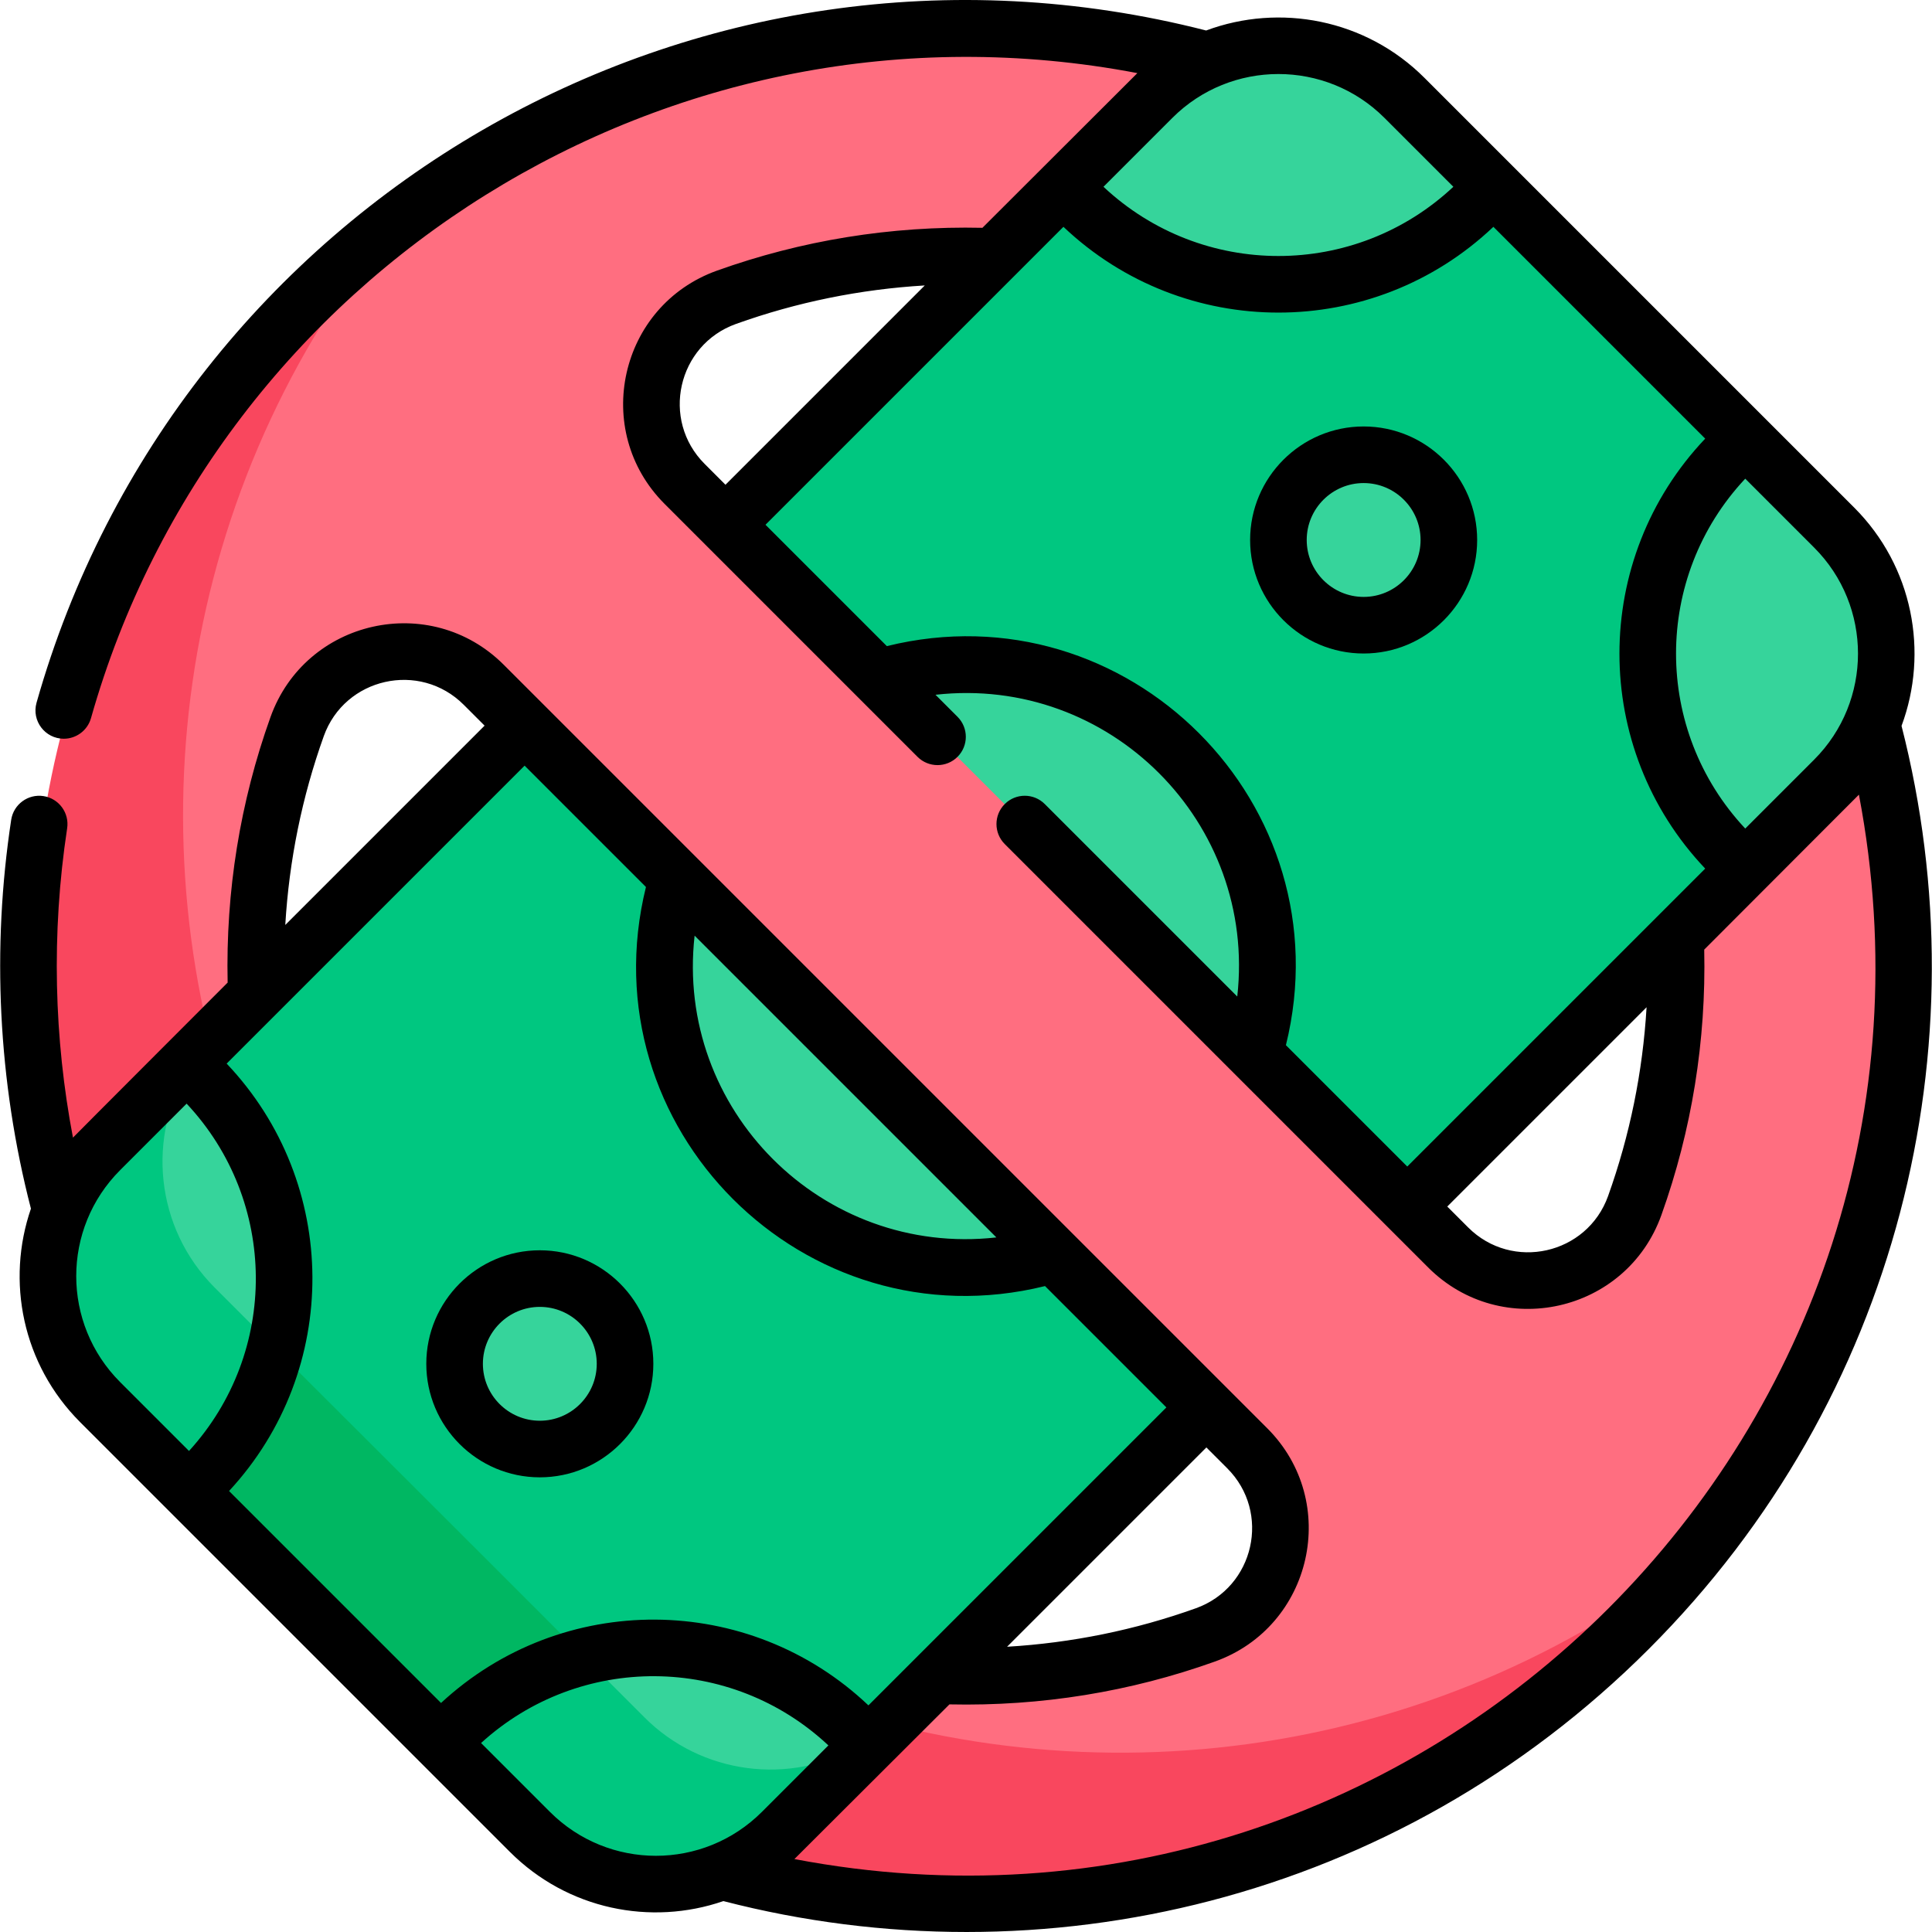 <svg id="Capa_1" enable-background="new 0 0 512.073 512.073" viewBox="0 0 512.073 512.073" xmlns="http://www.w3.org/2000/svg"><g><g><path d="m504.488 256.063c0 58.41-20.15 112.11-53.88 154.53-4.83 6.003-70.97 85.566-164.687 73.051-39.502-5.275-67.886-24.77-82.793-37.051 2.91-2.67 6.191-4.808 9.76-6.3 16.543-6.913 33.34 2.47 35.74 3.86 23.569.962 47.811-2.57 70.85-10.82 20.729-7.423 26.671-33.899 11.101-49.469-17.05-19.73-12.501-48.201 4.629-59.701 13.57-9.11 34.291-7.099 48.611 6.461 15.57 15.57 42.049 9.629 49.469-11.101 8.279-23.111 11.778-47.352 10.82-70.85-22.95-18.31-22.379-50.438-6.58-64.42 14.111-12.489 41.44-11.45 58.61 7.68 4.67 15.9 8.35 37.96 8.35 64.13z" fill="#ff6e80"/><path d="m451.609 410.593c-63.363 79.677-165.909 110.514-259.28 85.44-5.64-19.66.1-38.78 11.8-49.44 80.094 32.3 175.3 21.447 247.48-36z" fill="#f9475e"/><path d="m306.808 68.223c-12.55 8.25-29.57 8.11-43.4-.25-24.26-.949-48.253 2.725-70.85 10.82-20.73 7.42-26.671 33.899-11.101 49.469 11.95 14.06 13.641 33.371 5.111 46.481-11.04 16.95-38.271 22.129-58.351 6.759-15.6-15.6-42.078-9.579-49.469 11.101-8.279 23.111-11.778 47.352-10.82 70.85 7.03 14.39 5.47 31.13-3.3 43.35-9.282-13.224-36.219-55.225-32.9-113.482 4.48-78.65 60.551-124.554 69.73-131.818v-.01c62.84-49.97 144.121-65.35 218.69-45.55 8.88 19.5 2.58 41.82-13.34 52.28z" fill="#ff6e80"/><path d="m65.628 306.803c-11.224 15.546-31.324 20.472-48.58 13.95-4.78-16.13-8.5-38.37-8.5-64.69 0-78.81 36.69-149.04 93.91-194.56-56.644 71.191-68.242 165.243-36.83 245.3z" fill="#f9475e"/><path d="m462.668 116.363v113.75l-232.6 232.455h-49.97c-62.973-18.083-112.557-67.597-130.585-130.585v-49.97l232.455-232.6h113.75z" fill="#00c780"/><path d="m180.099 462.568h-63.17l-67.415-67.415v-63.17c4.246 7.155-.769.919 121.285 123.19 2.852 2.857 5.979 5.425 9.3 7.395z" fill="#00b762"/><g fill="#36d49b"><path d="m372.248 25.943 23.47 23.47c-30.081 34.587-83.669 34.587-113.75 0l23.47-23.47c18.451-18.45 48.36-18.45 66.81 0z"/><path d="m486.139 206.643-23.47 23.47c-34.587-30.081-34.587-83.669 0-113.75l23.47 23.47c18.45 18.45 18.45 48.36 0 66.81z"/><path d="m179.583 232.868c-8.252 27.279-1.597 58.103 19.965 79.665s52.386 28.217 79.665 19.965l53.241-53.241c8.252-27.279 1.597-58.103-19.965-79.665s-52.386-28.217-79.665-19.965z"/><circle cx="361.43" cy="143.122" r="22.588"/><circle cx="143.077" cy="361.475" r="22.588"/><path d="m73.008 357.383c-1.197.221-26.055 4.465-38.571-10.385-12.715-15.086-9.132-45.653 15.811-64.185 21.494 19.258 29.47 48.264 22.76 74.57z"/></g><path d="m73.008 357.383c-6.317 25.114-23.495 37.286-23.495 37.77l-22.965-23.51c-18.45-18.45-18.45-48.37 0-66.82l22.965-22.81c.3.26.445.52.735.8-11.43 18.24-9.21 42.6 6.66 58.47z" fill="#00c780"/><path d="m230.068 462.568-2.26.145c-21.165 20.944-49.876 22.07-63.693 8.931-11.591-11.022-9.789-29.312-9.417-32.571 27.037-6.896 56.427 1.639 75.37 23.495z" fill="#36d49b"/><path d="m230.068 462.568-22.81 22.965c-18.45 18.45-48.37 18.45-66.82 0-24.007-24.007-23.6-23.51-23.5-23.51 9.86-11.07 22.93-19.22 37.76-22.95l16.1 16.1c15.06 15.114 38.53 18.204 57.01 7.54z" fill="#00c780"/><path d="m218.372 112.971h75.293v286.183h-75.293z" fill="#ff6e80" transform="matrix(.707 -.707 .707 .707 -106.078 256.032)"/></g><g><path d="m503.998 192.397c7.24-19.465 3.066-42.248-12.554-57.868l-113.891-113.892c-15.62-15.619-38.403-19.794-57.868-12.554-135.763-34.747-272.573 45.845-310.001 178.174-1.355 4.791 2.255 9.543 7.221 9.543 3.271 0 6.278-2.157 7.213-5.461 33.431-118.2 153.146-194.636 277.337-170.961l-41.067 41.002c-24.366-.534-48.043 3.362-70.361 11.353-25.904 9.275-33.33 42.375-13.874 61.83l67.032 67.032c2.929 2.929 7.678 2.929 10.607 0s2.929-7.677 0-10.606l-5.841-5.841c46.115-5.182 85.163 33.867 79.981 79.981l-51.017-51.017c-2.931-2.93-7.679-2.929-10.607 0-2.929 2.929-2.929 7.677 0 10.606l112.209 112.209c19.455 19.455 52.557 12.031 61.83-13.873 8.049-22.478 11.887-46.185 11.354-70.361 0 0 40.587-40.624 41.002-41.068 31.874 167.196-114.957 314.009-282.149 282.116l41.094-40.996c24.367.534 48.043-3.362 70.361-11.353 25.904-9.275 33.33-42.375 13.874-61.83l-202.364-202.364c-19.455-19.455-52.557-12.031-61.83 13.874-8.049 22.479-11.887 46.186-11.354 70.362 0 0-40.379 40.413-40.997 41.095-4.991-26.162-5.791-54.038-1.542-81.985.622-4.095-2.192-7.919-6.288-8.542-4.081-.62-7.919 2.192-8.542 6.288-5.163 33.976-3.516 69.237 5.231 103.061-6.595 19.141-2.323 41.219 13.05 56.592l113.891 113.891c15.295 15.295 37.374 19.672 56.594 13.049 84.315 21.808 178.219.245 245.285-66.821 66.499-66.5 88.651-160.018 66.981-244.665zm-193.26-161.153c15.496-15.497 40.712-15.497 56.208 0l18.263 18.263c-26.088 24.46-66.647 24.46-92.735 0zm-115.654 54.611c16.107-5.767 32.89-9.18 50.027-10.198l-52.825 52.825-5.525-5.526c-11.674-11.672-7.22-31.536 8.323-37.101zm39.973 85.398-32.164-32.164 78.969-78.969c31.949 30.308 82.011 30.308 113.96 0l56.139 56.139c-30.307 31.949-30.308 82.011 0 113.96l-78.969 78.969-32.164-32.163c15.749-63.785-41.986-121.519-105.771-105.772zm191.168 145.745c-5.563 15.542-25.429 19.997-37.101 8.323l-5.526-5.526 52.825-52.825c-1.016 17.138-4.43 33.921-10.198 50.028zm36.349-97.391c-24.459-26.089-24.459-66.646 0-92.735l18.263 18.263c15.497 15.497 15.497 40.712 0 56.208zm-401.865 175.583c29.698-32.037 29.432-81.591-.633-113.284l78.969-78.969 32.164 32.164c-15.748 63.786 41.984 121.518 105.771 105.771l32.165 32.165-78.969 78.969c-31.694-30.066-81.245-30.331-113.283-.633zm203.376-67.213c-46.115 5.183-85.162-33.866-79.981-79.981zm52.868 98.294c-16.107 5.767-32.89 9.18-50.028 10.198l52.825-52.825 5.526 5.526c11.674 11.672 7.22 31.536-8.323 37.101zm-231.142-231.144c5.563-15.543 25.427-19.997 37.101-8.323l5.526 5.526-52.825 52.826c1.017-17.138 4.431-33.922 10.198-50.029zm-53.956 115 17.608-17.608c24.217 25.831 24.485 65.89.632 92.057l-18.241-18.241c-15.534-15.534-15.534-40.674.001-56.208zm113.891 170.1-18.241-18.241c26.167-23.853 66.227-23.586 92.057.631l-17.609 17.609c-15.533 15.534-40.674 15.534-56.207.001z"/><path d="m391.518 143.122c0-16.591-13.497-30.088-30.088-30.088s-30.089 13.498-30.089 30.088 13.498 30.088 30.089 30.088 30.088-13.498 30.088-30.088zm-45.176 0c0-8.32 6.769-15.088 15.089-15.088 8.319 0 15.088 6.769 15.088 15.088s-6.769 15.088-15.088 15.088c-8.321 0-15.089-6.769-15.089-15.088z"/><path d="m143.077 331.386c-16.591 0-30.088 13.498-30.088 30.088 0 16.591 13.497 30.088 30.088 30.088s30.089-13.498 30.089-30.088-13.498-30.088-30.089-30.088zm0 45.177c-8.319 0-15.088-6.769-15.088-15.088 0-8.32 6.769-15.088 15.088-15.088 8.32 0 15.089 6.769 15.089 15.088s-6.769 15.088-15.089 15.088z"/></g></g><g/><g/><g/><g/><g/><g/><g/><g/><g/><g/><g/><g/><g/><g/><g/></svg>